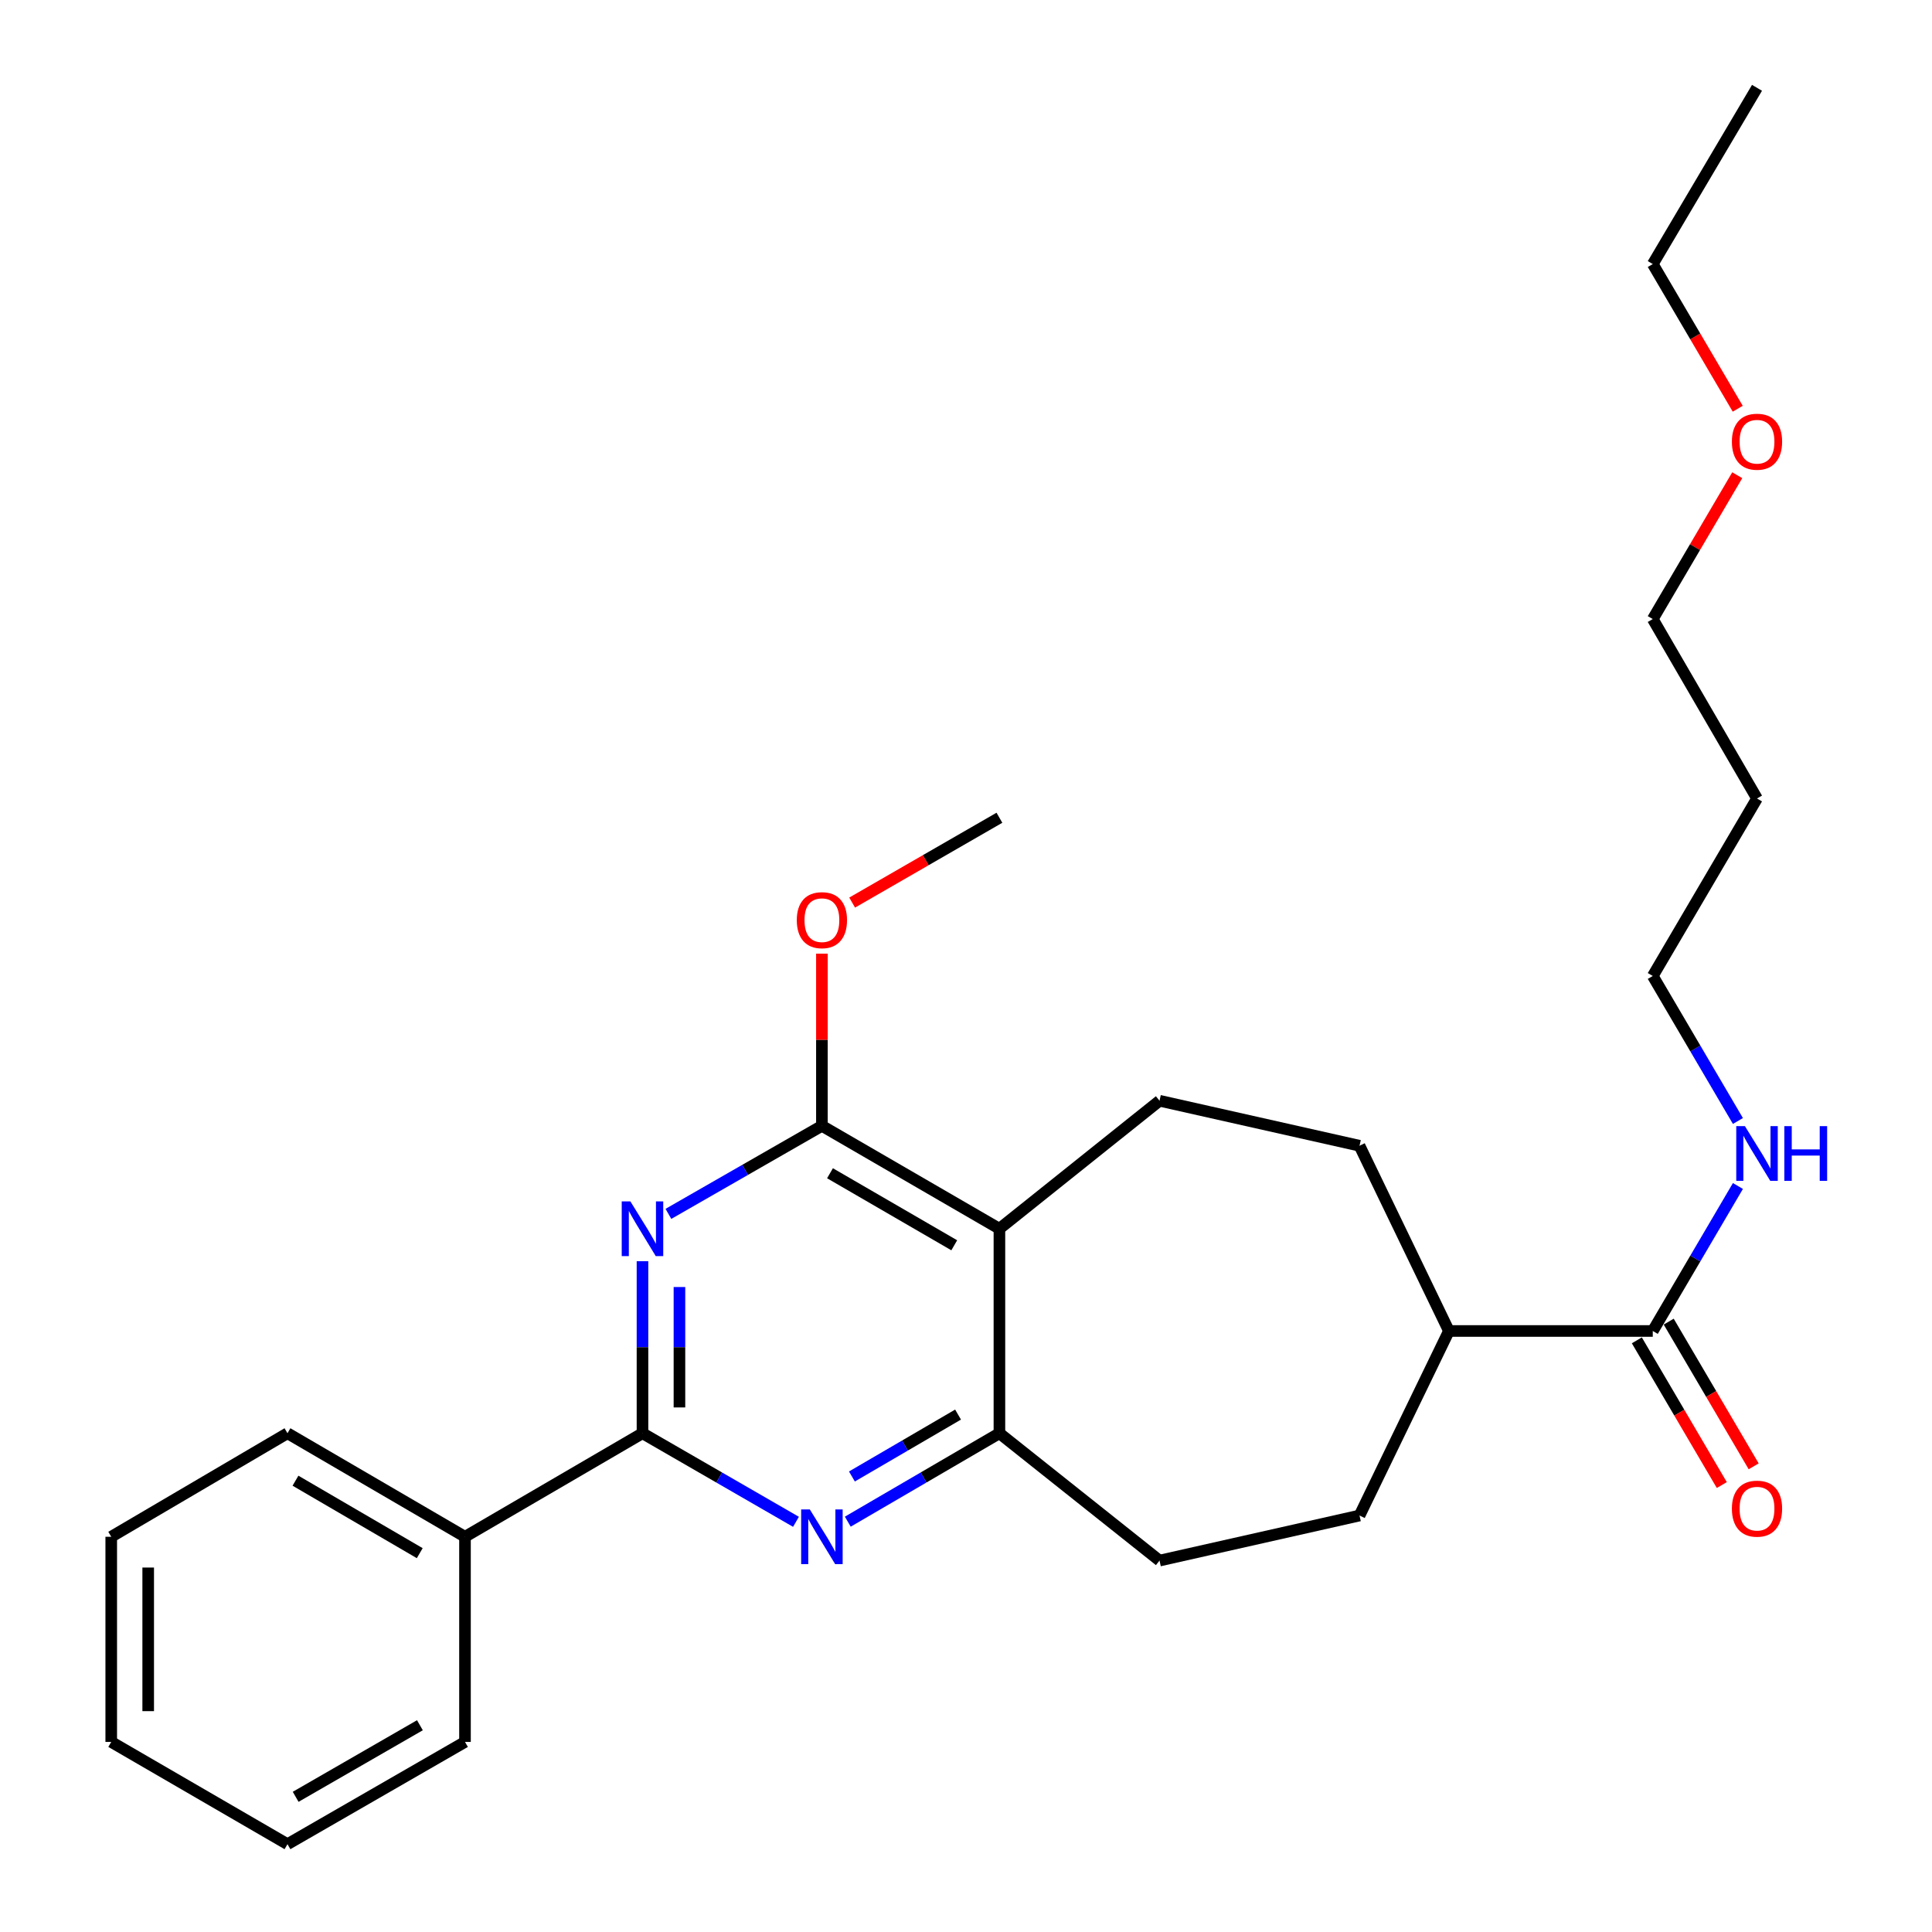 <?xml version='1.0' encoding='iso-8859-1'?>
<svg version='1.1' baseProfile='full'
              xmlns='http://www.w3.org/2000/svg'
                      xmlns:rdkit='http://www.rdkit.org/xml'
                      xmlns:xlink='http://www.w3.org/1999/xlink'
                  xml:space='preserve'
width='1000px' height='1000px' viewBox='0 0 1000 1000'>
<!-- END OF HEADER -->
<rect style='opacity:1.0;fill:#FFFFFF;stroke:none' width='1000' height='1000' x='0' y='0'> </rect>
<path class='bond-0' d='M 332.548,652.804 L 332.548,697.324' style='fill:none;fill-rule:evenodd;stroke:#0000FF;stroke-width:6px;stroke-linecap:butt;stroke-linejoin:miter;stroke-opacity:1' />
<path class='bond-0' d='M 332.548,697.324 L 332.548,741.844' style='fill:none;fill-rule:evenodd;stroke:#000000;stroke-width:6px;stroke-linecap:butt;stroke-linejoin:miter;stroke-opacity:1' />
<path class='bond-0' d='M 351.679,666.16 L 351.679,697.324' style='fill:none;fill-rule:evenodd;stroke:#0000FF;stroke-width:6px;stroke-linecap:butt;stroke-linejoin:miter;stroke-opacity:1' />
<path class='bond-0' d='M 351.679,697.324 L 351.679,728.488' style='fill:none;fill-rule:evenodd;stroke:#000000;stroke-width:6px;stroke-linecap:butt;stroke-linejoin:miter;stroke-opacity:1' />
<path class='bond-2' d='M 345.965,628.302 L 385.691,605.516' style='fill:none;fill-rule:evenodd;stroke:#0000FF;stroke-width:6px;stroke-linecap:butt;stroke-linejoin:miter;stroke-opacity:1' />
<path class='bond-2' d='M 385.691,605.516 L 425.417,582.73' style='fill:none;fill-rule:evenodd;stroke:#000000;stroke-width:6px;stroke-linecap:butt;stroke-linejoin:miter;stroke-opacity:1' />
<path class='bond-3' d='M 332.548,741.844 L 372.272,764.766' style='fill:none;fill-rule:evenodd;stroke:#000000;stroke-width:6px;stroke-linecap:butt;stroke-linejoin:miter;stroke-opacity:1' />
<path class='bond-3' d='M 372.272,764.766 L 411.997,787.687' style='fill:none;fill-rule:evenodd;stroke:#0000FF;stroke-width:6px;stroke-linecap:butt;stroke-linejoin:miter;stroke-opacity:1' />
<path class='bond-8' d='M 332.548,741.844 L 240.678,795.431' style='fill:none;fill-rule:evenodd;stroke:#000000;stroke-width:6px;stroke-linecap:butt;stroke-linejoin:miter;stroke-opacity:1' />
<path class='bond-1' d='M 517.298,635.998 L 425.417,582.73' style='fill:none;fill-rule:evenodd;stroke:#000000;stroke-width:6px;stroke-linecap:butt;stroke-linejoin:miter;stroke-opacity:1' />
<path class='bond-1' d='M 493.92,644.558 L 429.604,607.27' style='fill:none;fill-rule:evenodd;stroke:#000000;stroke-width:6px;stroke-linecap:butt;stroke-linejoin:miter;stroke-opacity:1' />
<path class='bond-4' d='M 517.298,635.998 L 517.298,741.844' style='fill:none;fill-rule:evenodd;stroke:#000000;stroke-width:6px;stroke-linecap:butt;stroke-linejoin:miter;stroke-opacity:1' />
<path class='bond-6' d='M 517.298,635.998 L 600.165,569.742' style='fill:none;fill-rule:evenodd;stroke:#000000;stroke-width:6px;stroke-linecap:butt;stroke-linejoin:miter;stroke-opacity:1' />
<path class='bond-14' d='M 425.417,582.73 L 425.417,538.173' style='fill:none;fill-rule:evenodd;stroke:#000000;stroke-width:6px;stroke-linecap:butt;stroke-linejoin:miter;stroke-opacity:1' />
<path class='bond-14' d='M 425.417,538.173 L 425.417,493.616' style='fill:none;fill-rule:evenodd;stroke:#FF0000;stroke-width:6px;stroke-linecap:butt;stroke-linejoin:miter;stroke-opacity:1' />
<path class='bond-27' d='M 438.816,787.616 L 478.057,764.73' style='fill:none;fill-rule:evenodd;stroke:#0000FF;stroke-width:6px;stroke-linecap:butt;stroke-linejoin:miter;stroke-opacity:1' />
<path class='bond-27' d='M 478.057,764.73 L 517.298,741.844' style='fill:none;fill-rule:evenodd;stroke:#000000;stroke-width:6px;stroke-linecap:butt;stroke-linejoin:miter;stroke-opacity:1' />
<path class='bond-27' d='M 440.95,764.225 L 468.419,748.205' style='fill:none;fill-rule:evenodd;stroke:#0000FF;stroke-width:6px;stroke-linecap:butt;stroke-linejoin:miter;stroke-opacity:1' />
<path class='bond-27' d='M 468.419,748.205 L 495.887,732.184' style='fill:none;fill-rule:evenodd;stroke:#000000;stroke-width:6px;stroke-linecap:butt;stroke-linejoin:miter;stroke-opacity:1' />
<path class='bond-9' d='M 517.298,741.844 L 600.165,807.76' style='fill:none;fill-rule:evenodd;stroke:#000000;stroke-width:6px;stroke-linecap:butt;stroke-linejoin:miter;stroke-opacity:1' />
<path class='bond-5' d='M 855.475,688.916 L 749.959,688.916' style='fill:none;fill-rule:evenodd;stroke:#000000;stroke-width:6px;stroke-linecap:butt;stroke-linejoin:miter;stroke-opacity:1' />
<path class='bond-10' d='M 847.227,693.759 L 869.215,731.207' style='fill:none;fill-rule:evenodd;stroke:#000000;stroke-width:6px;stroke-linecap:butt;stroke-linejoin:miter;stroke-opacity:1' />
<path class='bond-10' d='M 869.215,731.207 L 891.203,768.656' style='fill:none;fill-rule:evenodd;stroke:#FF0000;stroke-width:6px;stroke-linecap:butt;stroke-linejoin:miter;stroke-opacity:1' />
<path class='bond-10' d='M 863.724,684.072 L 885.712,721.521' style='fill:none;fill-rule:evenodd;stroke:#000000;stroke-width:6px;stroke-linecap:butt;stroke-linejoin:miter;stroke-opacity:1' />
<path class='bond-10' d='M 885.712,721.521 L 907.7,758.969' style='fill:none;fill-rule:evenodd;stroke:#FF0000;stroke-width:6px;stroke-linecap:butt;stroke-linejoin:miter;stroke-opacity:1' />
<path class='bond-13' d='M 855.475,688.916 L 877.51,651.392' style='fill:none;fill-rule:evenodd;stroke:#000000;stroke-width:6px;stroke-linecap:butt;stroke-linejoin:miter;stroke-opacity:1' />
<path class='bond-13' d='M 877.51,651.392 L 899.545,613.869' style='fill:none;fill-rule:evenodd;stroke:#0000FF;stroke-width:6px;stroke-linecap:butt;stroke-linejoin:miter;stroke-opacity:1' />
<path class='bond-11' d='M 600.165,569.742 L 703.684,593.039' style='fill:none;fill-rule:evenodd;stroke:#000000;stroke-width:6px;stroke-linecap:butt;stroke-linejoin:miter;stroke-opacity:1' />
<path class='bond-7' d='M 749.959,688.916 L 703.684,593.039' style='fill:none;fill-rule:evenodd;stroke:#000000;stroke-width:6px;stroke-linecap:butt;stroke-linejoin:miter;stroke-opacity:1' />
<path class='bond-28' d='M 749.959,688.916 L 703.684,784.431' style='fill:none;fill-rule:evenodd;stroke:#000000;stroke-width:6px;stroke-linecap:butt;stroke-linejoin:miter;stroke-opacity:1' />
<path class='bond-18' d='M 240.678,795.431 L 148.798,741.844' style='fill:none;fill-rule:evenodd;stroke:#000000;stroke-width:6px;stroke-linecap:butt;stroke-linejoin:miter;stroke-opacity:1' />
<path class='bond-18' d='M 217.258,803.919 L 152.942,766.407' style='fill:none;fill-rule:evenodd;stroke:#000000;stroke-width:6px;stroke-linecap:butt;stroke-linejoin:miter;stroke-opacity:1' />
<path class='bond-19' d='M 240.678,795.431 L 240.678,901.617' style='fill:none;fill-rule:evenodd;stroke:#000000;stroke-width:6px;stroke-linecap:butt;stroke-linejoin:miter;stroke-opacity:1' />
<path class='bond-12' d='M 600.165,807.76 L 703.684,784.431' style='fill:none;fill-rule:evenodd;stroke:#000000;stroke-width:6px;stroke-linecap:butt;stroke-linejoin:miter;stroke-opacity:1' />
<path class='bond-17' d='M 899.546,580.222 L 877.51,542.694' style='fill:none;fill-rule:evenodd;stroke:#0000FF;stroke-width:6px;stroke-linecap:butt;stroke-linejoin:miter;stroke-opacity:1' />
<path class='bond-17' d='M 877.51,542.694 L 855.475,505.165' style='fill:none;fill-rule:evenodd;stroke:#000000;stroke-width:6px;stroke-linecap:butt;stroke-linejoin:miter;stroke-opacity:1' />
<path class='bond-21' d='M 441.068,467.177 L 479.183,445.221' style='fill:none;fill-rule:evenodd;stroke:#FF0000;stroke-width:6px;stroke-linecap:butt;stroke-linejoin:miter;stroke-opacity:1' />
<path class='bond-21' d='M 479.183,445.221 L 517.298,423.265' style='fill:none;fill-rule:evenodd;stroke:#000000;stroke-width:6px;stroke-linecap:butt;stroke-linejoin:miter;stroke-opacity:1' />
<path class='bond-15' d='M 909.424,413.295 L 855.475,505.165' style='fill:none;fill-rule:evenodd;stroke:#000000;stroke-width:6px;stroke-linecap:butt;stroke-linejoin:miter;stroke-opacity:1' />
<path class='bond-20' d='M 909.424,413.295 L 855.475,320.426' style='fill:none;fill-rule:evenodd;stroke:#000000;stroke-width:6px;stroke-linecap:butt;stroke-linejoin:miter;stroke-opacity:1' />
<path class='bond-16' d='M 899.193,245.97 L 877.334,283.198' style='fill:none;fill-rule:evenodd;stroke:#FF0000;stroke-width:6px;stroke-linecap:butt;stroke-linejoin:miter;stroke-opacity:1' />
<path class='bond-16' d='M 877.334,283.198 L 855.475,320.426' style='fill:none;fill-rule:evenodd;stroke:#000000;stroke-width:6px;stroke-linecap:butt;stroke-linejoin:miter;stroke-opacity:1' />
<path class='bond-22' d='M 899.451,211.563 L 877.463,174.119' style='fill:none;fill-rule:evenodd;stroke:#FF0000;stroke-width:6px;stroke-linecap:butt;stroke-linejoin:miter;stroke-opacity:1' />
<path class='bond-22' d='M 877.463,174.119 L 855.475,136.676' style='fill:none;fill-rule:evenodd;stroke:#000000;stroke-width:6px;stroke-linecap:butt;stroke-linejoin:miter;stroke-opacity:1' />
<path class='bond-25' d='M 148.798,741.844 L 57.576,795.431' style='fill:none;fill-rule:evenodd;stroke:#000000;stroke-width:6px;stroke-linecap:butt;stroke-linejoin:miter;stroke-opacity:1' />
<path class='bond-24' d='M 240.678,901.617 L 148.798,954.545' style='fill:none;fill-rule:evenodd;stroke:#000000;stroke-width:6px;stroke-linecap:butt;stroke-linejoin:miter;stroke-opacity:1' />
<path class='bond-24' d='M 217.347,892.979 L 153.031,930.029' style='fill:none;fill-rule:evenodd;stroke:#000000;stroke-width:6px;stroke-linecap:butt;stroke-linejoin:miter;stroke-opacity:1' />
<path class='bond-23' d='M 855.475,136.676 L 909.424,45.455' style='fill:none;fill-rule:evenodd;stroke:#000000;stroke-width:6px;stroke-linecap:butt;stroke-linejoin:miter;stroke-opacity:1' />
<path class='bond-26' d='M 148.798,954.545 L 57.576,901.617' style='fill:none;fill-rule:evenodd;stroke:#000000;stroke-width:6px;stroke-linecap:butt;stroke-linejoin:miter;stroke-opacity:1' />
<path class='bond-29' d='M 57.576,795.431 L 57.576,901.617' style='fill:none;fill-rule:evenodd;stroke:#000000;stroke-width:6px;stroke-linecap:butt;stroke-linejoin:miter;stroke-opacity:1' />
<path class='bond-29' d='M 76.707,811.359 L 76.707,885.689' style='fill:none;fill-rule:evenodd;stroke:#000000;stroke-width:6px;stroke-linecap:butt;stroke-linejoin:miter;stroke-opacity:1' />
<path  class='atom-0' d='M 326.288 621.838
L 335.568 636.838
Q 336.488 638.318, 337.968 640.998
Q 339.448 643.678, 339.528 643.838
L 339.528 621.838
L 343.288 621.838
L 343.288 650.158
L 339.408 650.158
L 329.448 633.758
Q 328.288 631.838, 327.048 629.638
Q 325.848 627.438, 325.488 626.758
L 325.488 650.158
L 321.808 650.158
L 321.808 621.838
L 326.288 621.838
' fill='#0000FF'/>
<path  class='atom-4' d='M 419.157 781.271
L 428.437 796.271
Q 429.357 797.751, 430.837 800.431
Q 432.317 803.111, 432.397 803.271
L 432.397 781.271
L 436.157 781.271
L 436.157 809.591
L 432.277 809.591
L 422.317 793.191
Q 421.157 791.271, 419.917 789.071
Q 418.717 786.871, 418.357 786.191
L 418.357 809.591
L 414.677 809.591
L 414.677 781.271
L 419.157 781.271
' fill='#0000FF'/>
<path  class='atom-11' d='M 896.424 780.876
Q 896.424 774.076, 899.784 770.276
Q 903.144 766.476, 909.424 766.476
Q 915.704 766.476, 919.064 770.276
Q 922.424 774.076, 922.424 780.876
Q 922.424 787.756, 919.024 791.676
Q 915.624 795.556, 909.424 795.556
Q 903.184 795.556, 899.784 791.676
Q 896.424 787.796, 896.424 780.876
M 909.424 792.356
Q 913.744 792.356, 916.064 789.476
Q 918.424 786.556, 918.424 780.876
Q 918.424 775.316, 916.064 772.516
Q 913.744 769.676, 909.424 769.676
Q 905.104 769.676, 902.744 772.476
Q 900.424 775.276, 900.424 780.876
Q 900.424 786.596, 902.744 789.476
Q 905.104 792.356, 909.424 792.356
' fill='#FF0000'/>
<path  class='atom-14' d='M 903.164 582.886
L 912.444 597.886
Q 913.364 599.366, 914.844 602.046
Q 916.324 604.726, 916.404 604.886
L 916.404 582.886
L 920.164 582.886
L 920.164 611.206
L 916.284 611.206
L 906.324 594.806
Q 905.164 592.886, 903.924 590.686
Q 902.724 588.486, 902.364 587.806
L 902.364 611.206
L 898.684 611.206
L 898.684 582.886
L 903.164 582.886
' fill='#0000FF'/>
<path  class='atom-14' d='M 923.564 582.886
L 927.404 582.886
L 927.404 594.926
L 941.884 594.926
L 941.884 582.886
L 945.724 582.886
L 945.724 611.206
L 941.884 611.206
L 941.884 598.126
L 927.404 598.126
L 927.404 611.206
L 923.564 611.206
L 923.564 582.886
' fill='#0000FF'/>
<path  class='atom-15' d='M 412.417 476.273
Q 412.417 469.473, 415.777 465.673
Q 419.137 461.873, 425.417 461.873
Q 431.697 461.873, 435.057 465.673
Q 438.417 469.473, 438.417 476.273
Q 438.417 483.153, 435.017 487.073
Q 431.617 490.953, 425.417 490.953
Q 419.177 490.953, 415.777 487.073
Q 412.417 483.193, 412.417 476.273
M 425.417 487.753
Q 429.737 487.753, 432.057 484.873
Q 434.417 481.953, 434.417 476.273
Q 434.417 470.713, 432.057 467.913
Q 429.737 465.073, 425.417 465.073
Q 421.097 465.073, 418.737 467.873
Q 416.417 470.673, 416.417 476.273
Q 416.417 481.993, 418.737 484.873
Q 421.097 487.753, 425.417 487.753
' fill='#FF0000'/>
<path  class='atom-17' d='M 896.424 228.626
Q 896.424 221.826, 899.784 218.026
Q 903.144 214.226, 909.424 214.226
Q 915.704 214.226, 919.064 218.026
Q 922.424 221.826, 922.424 228.626
Q 922.424 235.506, 919.024 239.426
Q 915.624 243.306, 909.424 243.306
Q 903.184 243.306, 899.784 239.426
Q 896.424 235.546, 896.424 228.626
M 909.424 240.106
Q 913.744 240.106, 916.064 237.226
Q 918.424 234.306, 918.424 228.626
Q 918.424 223.066, 916.064 220.266
Q 913.744 217.426, 909.424 217.426
Q 905.104 217.426, 902.744 220.226
Q 900.424 223.026, 900.424 228.626
Q 900.424 234.346, 902.744 237.226
Q 905.104 240.106, 909.424 240.106
' fill='#FF0000'/>
</svg>
